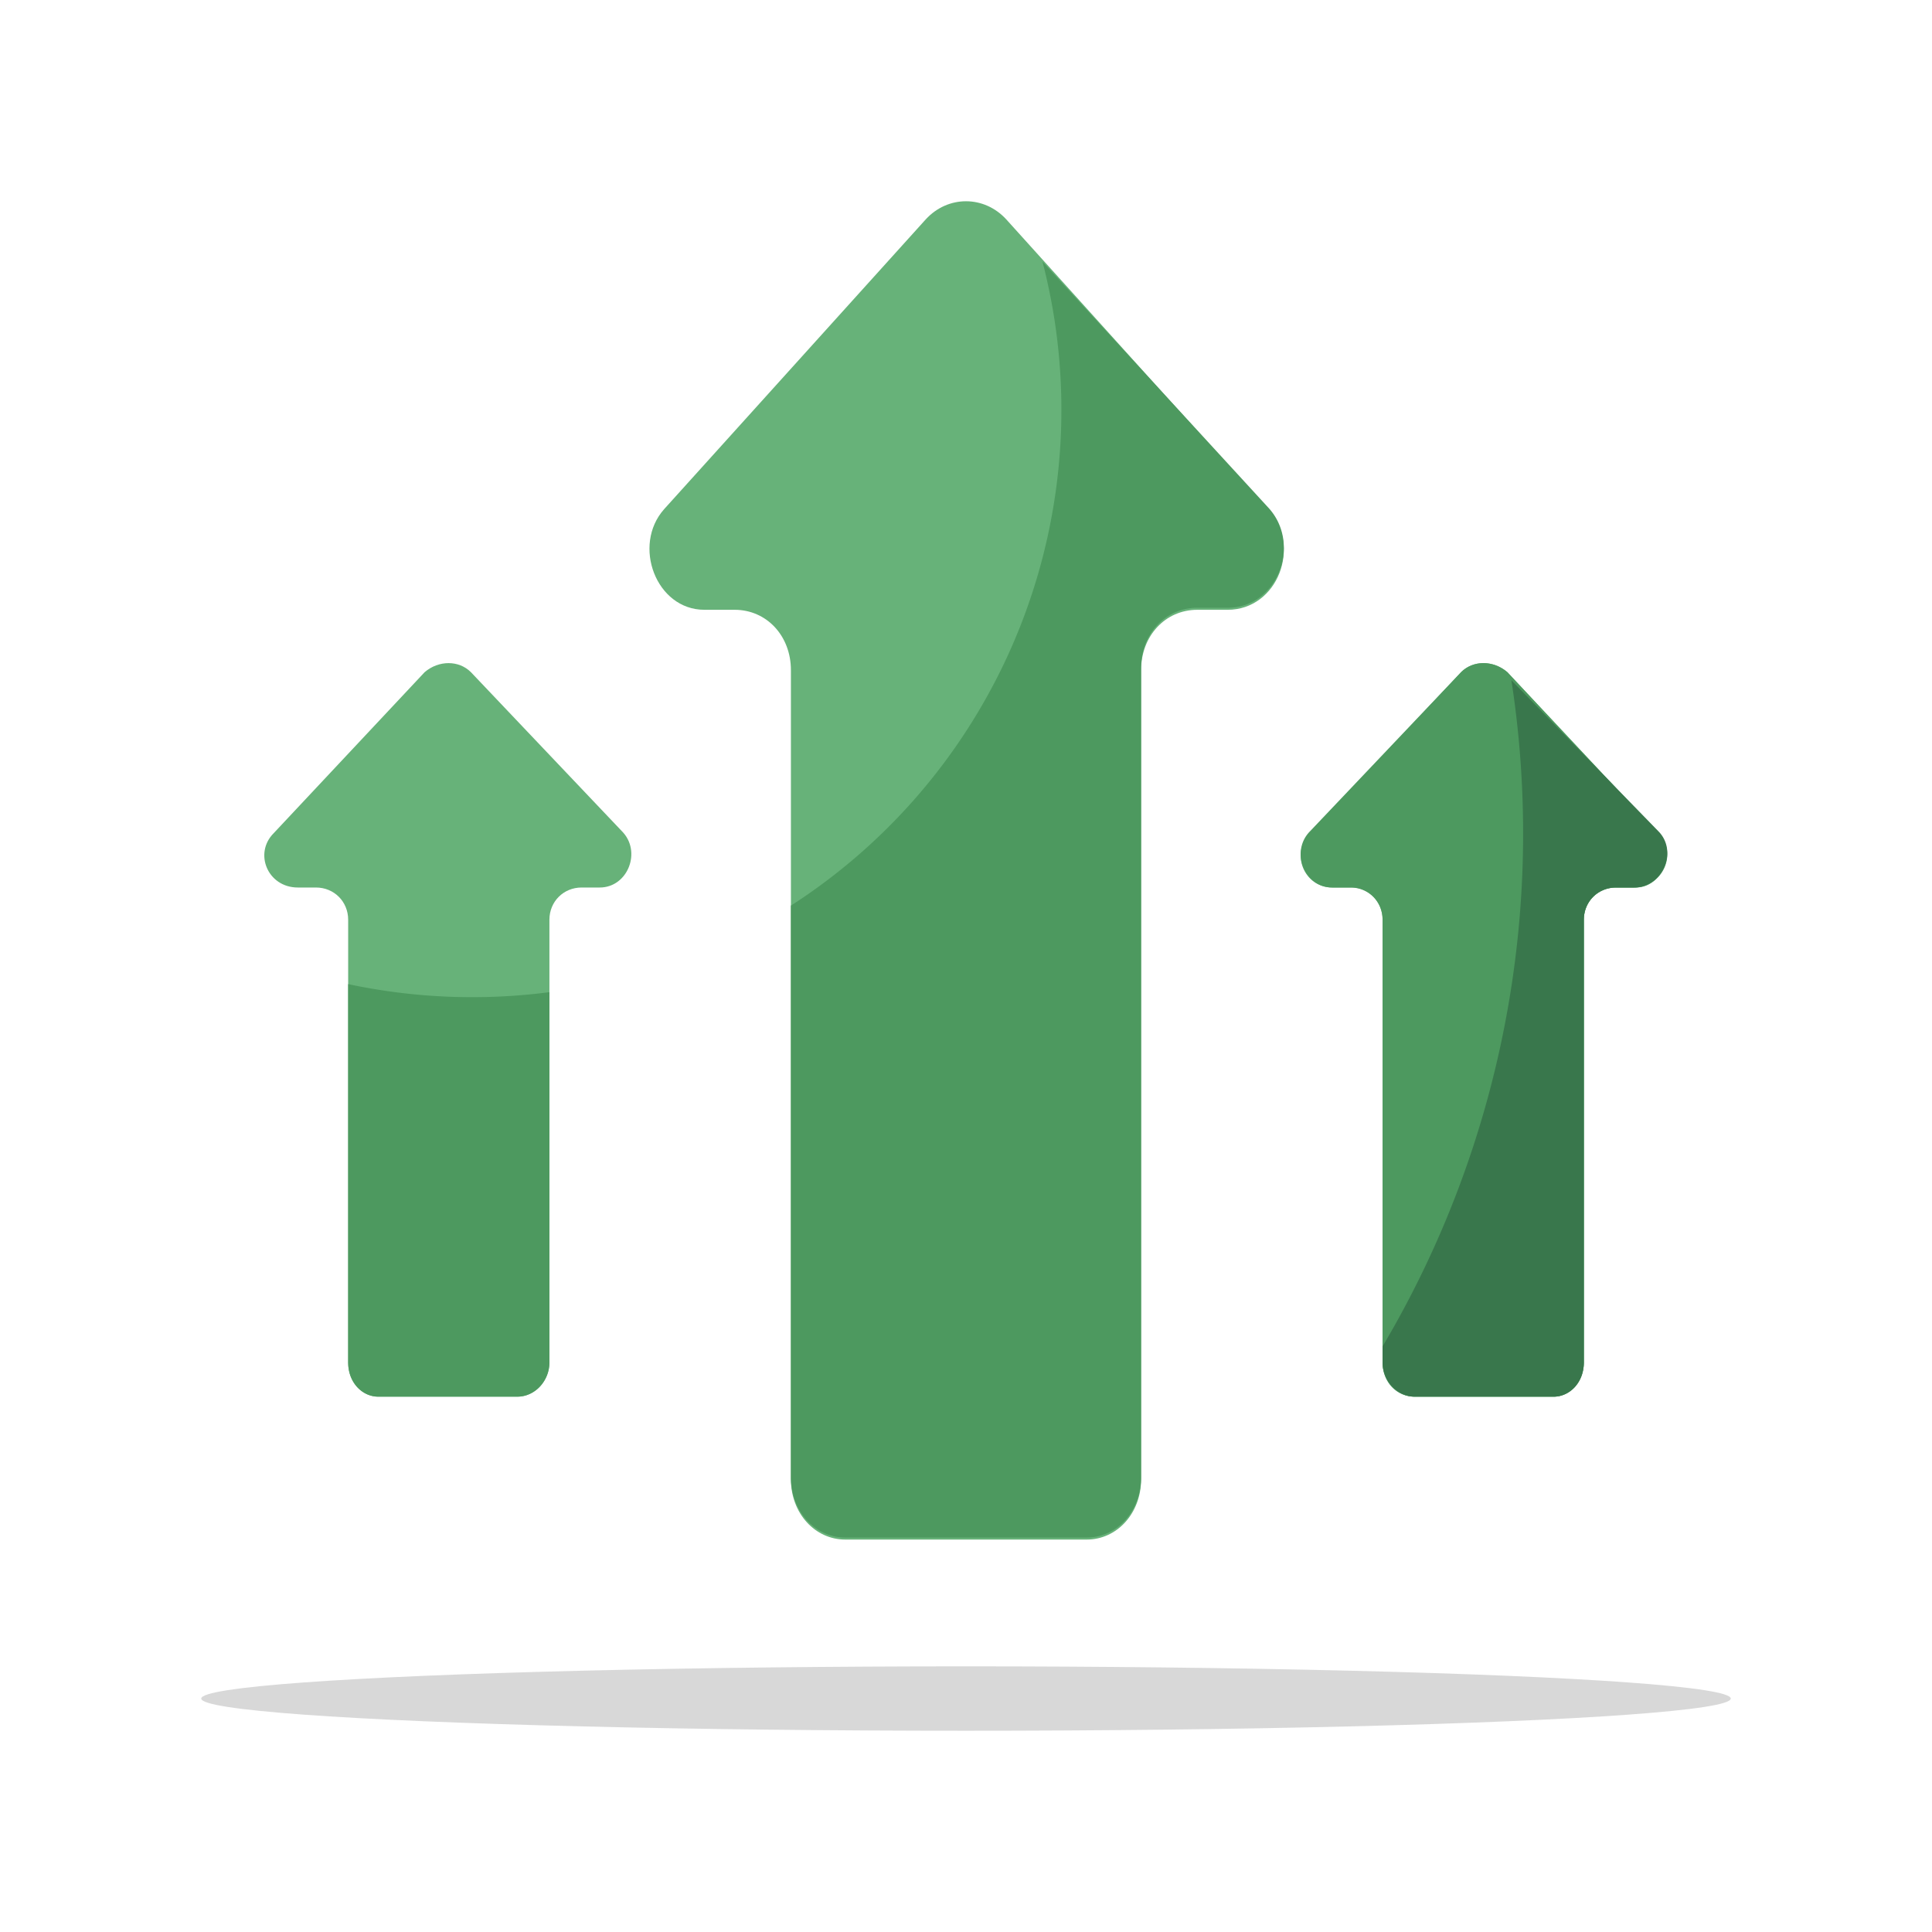 <svg xmlns="http://www.w3.org/2000/svg" width="96" height="96" fill="none"><ellipse cx="48" cy="84.4" fill="#d8d8d8" rx="38" ry="1.6"/><g fill-rule="evenodd" clip-rule="evenodd"><path fill="#67b279" d="M46 10.9c1.1-1.2 2.9-1.2 4 0l13 14.4c1.7 1.8.5 5-2 5h-1.5c-1.6 0-2.8 1.3-2.8 3v40.2c0 1.7-1.2 3-2.7 3H42c-1.5 0-2.7-1.3-2.7-3V33.3c0-1.7-1.2-3-2.8-3H35c-2.4 0-3.6-3.2-2-5zM23.4 33.4c-.6-.6-1.6-.6-2.3 0l-7.5 8c-1 1-.3 2.7 1.2 2.7h.9c.9 0 1.6.7 1.6 1.6v22c0 1 .7 1.7 1.5 1.7h6.9c.9 0 1.6-.8 1.6-1.7v-22c0-.9.7-1.6 1.6-1.6h.9c1.4 0 2.1-1.8 1.1-2.8zm51.5 0c-.7-.6-1.7-.6-2.3 0l-7.5 8c-1 1-.3 2.7 1.1 2.7h1c.8 0 1.5.7 1.5 1.6v22c0 1 .7 1.7 1.6 1.7h6.9c.8 0 1.5-.8 1.5-1.7v-22c0-.9.7-1.6 1.6-1.6h1c1.3 0 2-1.8 1-2.8z"/><path fill="#4d995f" d="M39.3 45a29.3 29.3 0 0 0 12.5-32L63 25.2c1.7 1.8.5 5-2 5h-1.5c-1.6 0-2.8 1.3-2.8 3v40.2c0 1.7-1.2 3-2.7 3H42c-1.5 0-2.7-1.3-2.7-3zm-22 4v18.7c0 1 .7 1.7 1.5 1.7h6.9c.9 0 1.6-.8 1.6-1.7V49.3a29.6 29.6 0 0 1-10-.4zm55.3-15.6c.6-.6 1.6-.6 2.3 0l7.5 8c1 1 .2 2.7-1.2 2.7h-.9c-.9 0-1.6.7-1.6 1.6v22c0 1-.7 1.7-1.5 1.7h-6.9c-.9 0-1.6-.8-1.6-1.7v-22c0-.9-.7-1.6-1.6-1.6h-.9c-1.4 0-2.1-1.8-1.1-2.8z"/><path fill="#39774c" d="M68.7 66.9a50 50 0 0 0 6.4-33.1l7.3 7.5c1 1 .2 2.8-1.2 2.8h-.9c-.9 0-1.6.7-1.6 1.6v22c0 1-.7 1.7-1.5 1.7h-6.9c-.9 0-1.6-.8-1.6-1.7z"/></g></svg>